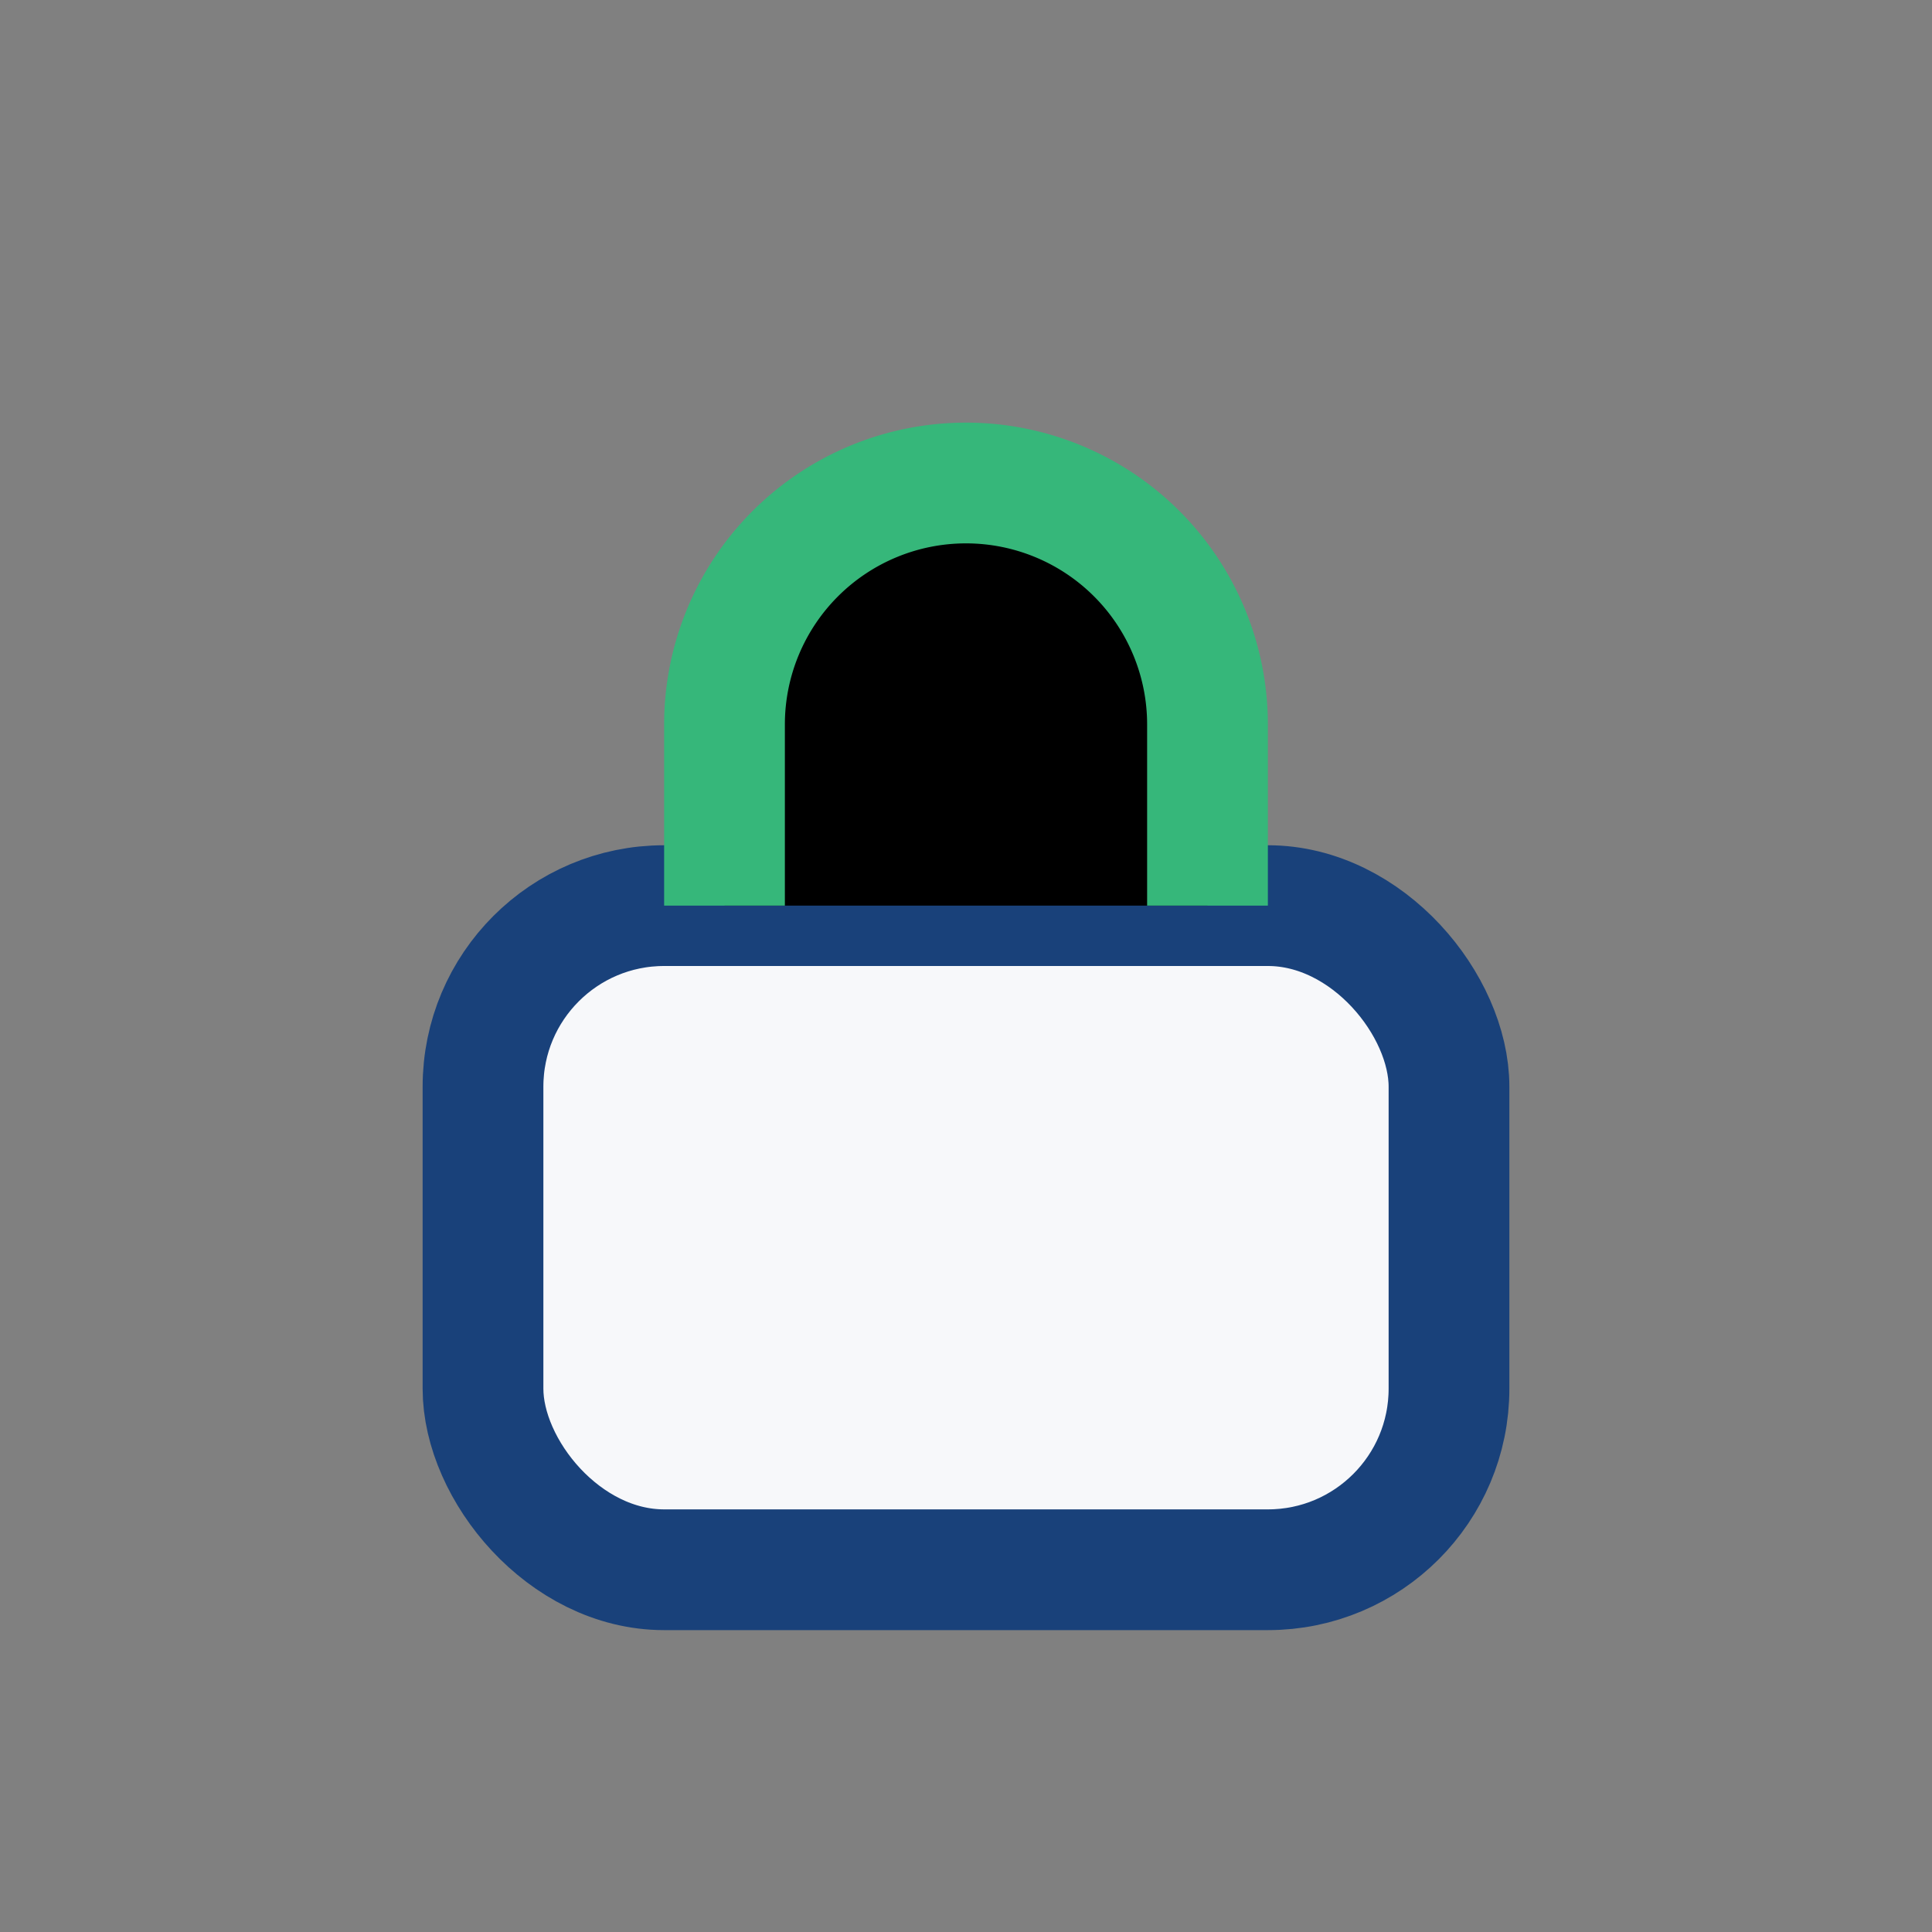 <?xml version="1.0" encoding="UTF-8"?>
<svg xmlns="http://www.w3.org/2000/svg" width="32" height="32" viewBox="0 0 32 32"><rect x="0" y="0" width="32" height="32" fill="#808080" stroke="none"/><rect x="8" y="15" width="16" height="11" rx="3" fill="#F7F8FA" stroke="#19417A" stroke-width="2"/><path d="M12 15v-3a4 4 0 018 0v3" stroke="#36B77A" stroke-width="2"/></svg>